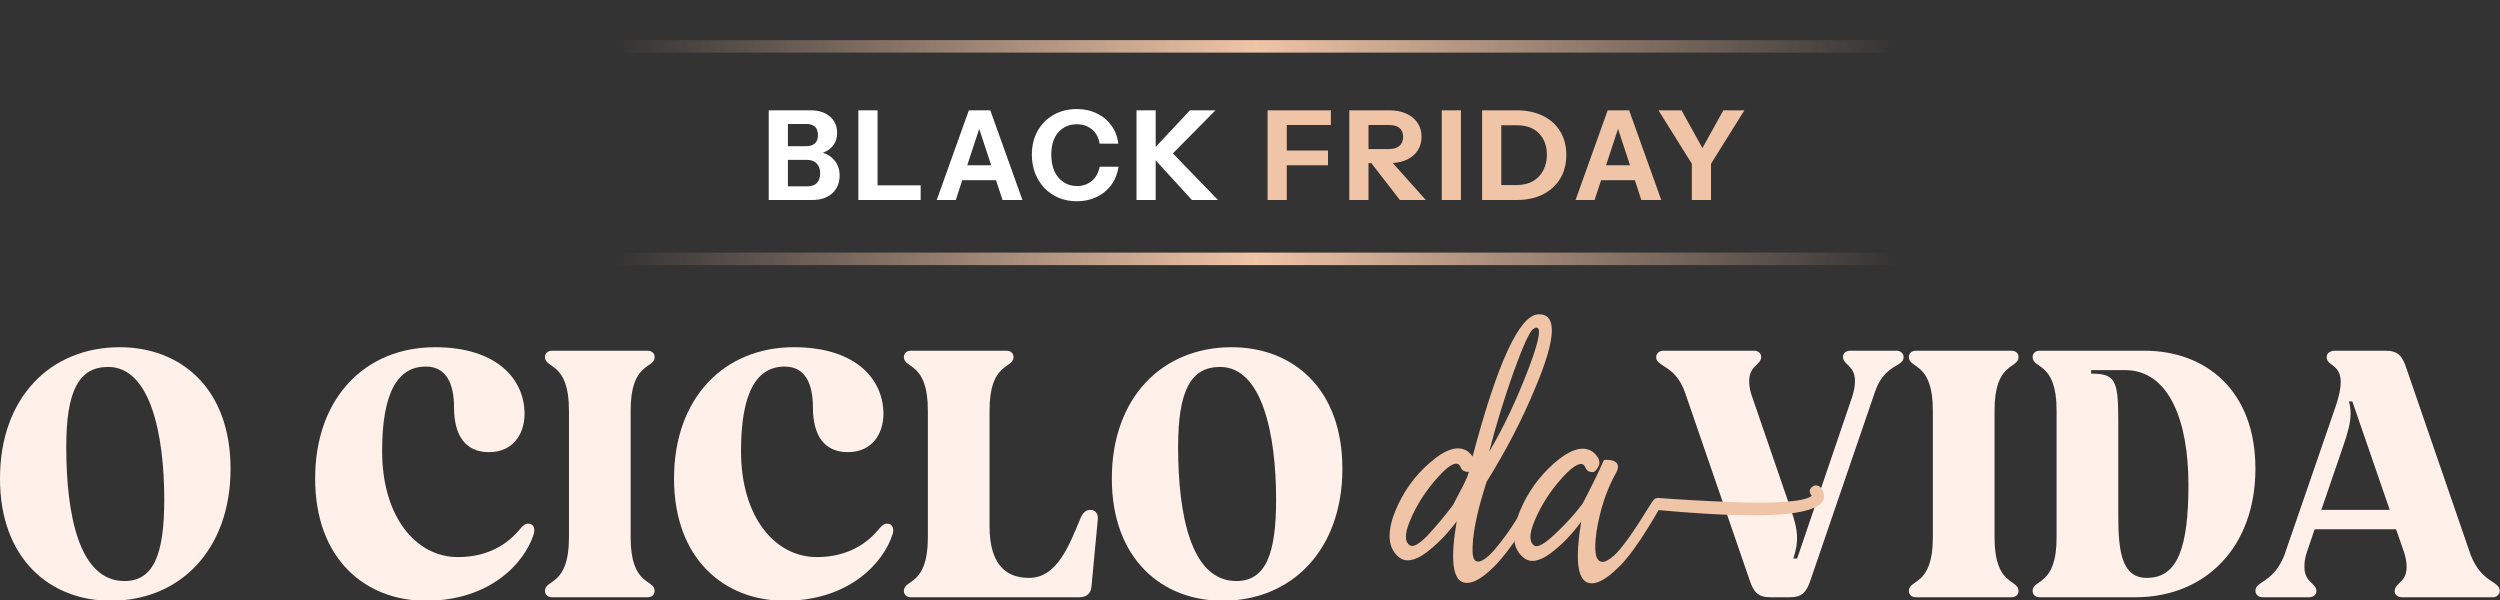 <svg xmlns="http://www.w3.org/2000/svg" width="200" height="48" viewBox="0 0 200 48" fill="none"><rect x="0" y="0" width="200" height="48" fill="#333333" stroke="none"/><g clip-path="url(#clip0_58_608)"><path d="M9.954 46.483C12.295 46.483 13.141 44.342 13.141 39.975C13.141 34.707 12.013 29.355 8.657 29.355C6.288 29.355 5.301 31.299 5.301 35.749C5.301 41.158 6.316 46.483 9.954 46.483ZM-0.001 38.285C-0.001 31.805 4.032 27.777 9.588 27.777C14.41 27.777 18.443 31.017 18.443 37.496C18.443 43.975 14.41 48.06 8.854 48.06C4.032 48.06 -0.001 44.736 -0.001 38.285Z" fill="#FFF0EA"></path><path d="M25.211 38.285C25.211 31.805 29.244 27.777 34.8 27.777C39.82 27.777 41.963 30.397 41.963 33.101C41.963 34.735 41.033 36.172 39.115 36.172C37.197 36.172 36.323 34.791 36.323 32.594C36.323 30.735 35.731 29.326 34.067 29.326C31.839 29.326 30.57 31.355 30.57 36.087C30.57 41.356 33.277 44.567 36.633 44.567C39.115 44.567 40.694 43.468 41.681 42.229C41.879 42.004 42.048 41.891 42.245 41.891C42.753 41.891 42.809 42.37 42.697 42.736C41.963 45.046 39.199 48.06 34.067 48.06C29.244 48.06 25.211 44.736 25.211 38.285Z" fill="#FFF0EA"></path><path d="M43.599 47.272C43.599 46.314 45.517 46.905 45.517 43.017V32.819C45.517 28.932 43.599 29.523 43.599 28.566C43.599 28.256 43.825 28.058 44.163 28.058H51.806C52.144 28.058 52.37 28.256 52.37 28.566C52.37 29.523 50.452 28.932 50.452 32.819V43.017C50.452 46.905 52.37 46.314 52.37 47.272C52.37 47.581 52.144 47.779 51.806 47.779H44.163C43.825 47.779 43.599 47.581 43.599 47.272Z" fill="#FFF0EA"></path><path d="M53.923 38.285C53.923 31.805 57.956 27.777 63.511 27.777C68.531 27.777 70.674 30.397 70.674 33.101C70.674 34.735 69.744 36.172 67.826 36.172C65.909 36.172 65.034 34.791 65.034 32.594C65.034 30.735 64.442 29.326 62.778 29.326C60.55 29.326 59.281 31.355 59.281 36.087C59.281 41.356 61.989 44.567 65.345 44.567C67.826 44.567 69.406 43.468 70.393 42.229C70.59 42.004 70.759 41.891 70.957 41.891C71.465 41.891 71.521 42.37 71.408 42.736C70.674 45.046 67.911 48.06 62.778 48.06C57.956 48.06 53.923 44.736 53.923 38.285Z" fill="#FFF0EA"></path><path d="M72.311 47.272C72.311 46.314 74.228 46.905 74.228 43.017V32.819C74.228 28.932 72.311 29.523 72.311 28.566C72.311 28.256 72.536 28.058 72.875 28.058H80.517C80.856 28.058 81.082 28.256 81.082 28.566C81.082 29.523 79.164 28.932 79.164 32.819V42.116C79.164 44.849 80.236 46.229 82.294 46.229H82.35C84.579 46.229 85.565 43.553 86.412 41.524C86.609 41.045 86.835 40.792 87.229 40.792C87.652 40.792 87.878 41.13 87.822 41.581L87.314 46.962C87.257 47.497 86.891 47.779 86.355 47.779H72.875C72.536 47.779 72.311 47.581 72.311 47.272Z" fill="#FFF0EA"></path><path d="M98.902 46.483C101.243 46.483 102.089 44.342 102.089 39.975C102.089 34.707 100.961 29.355 97.605 29.355C95.236 29.355 94.249 31.299 94.249 35.749C94.249 41.158 95.264 46.483 98.902 46.483ZM88.947 38.285C88.947 31.805 92.98 27.777 98.535 27.777C103.358 27.777 107.391 31.017 107.391 37.496C107.391 43.975 103.358 48.06 97.802 48.06C92.98 48.06 88.947 44.736 88.947 38.285Z" fill="#FFF0EA"></path><path d="M139.966 46.398L134.805 31.411C134.015 29.157 132.492 29.383 132.492 28.566C132.492 28.284 132.746 28.059 133.028 28.059H140.332C140.643 28.059 140.896 28.256 140.896 28.538C140.896 29.214 139.937 29.214 139.937 30.481C139.937 30.763 139.966 31.129 140.107 31.552L143.293 40.82C143.829 42.37 143.942 43.271 143.463 44.68H143.773L148.173 31.749C148.342 31.242 148.398 30.82 148.398 30.481C148.398 29.214 147.439 29.214 147.439 28.538C147.439 28.256 147.693 28.059 148.003 28.059H151.754C152.036 28.059 152.29 28.284 152.29 28.566C152.29 29.383 150.767 29.101 150.006 31.326L144.845 46.398C144.535 47.328 144.196 47.779 143.209 47.779H141.601C140.614 47.779 140.276 47.328 139.966 46.398Z" fill="#FFF0EA"></path><path d="M152.71 47.272C152.71 46.314 154.628 46.905 154.628 43.017V32.819C154.628 28.932 152.71 29.523 152.71 28.566C152.71 28.256 152.936 28.058 153.275 28.058H160.917C161.256 28.058 161.481 28.256 161.481 28.566C161.481 29.523 159.564 28.932 159.564 32.819V43.017C159.564 46.905 161.481 46.314 161.481 47.272C161.481 47.581 161.256 47.779 160.917 47.779H153.275C152.936 47.779 152.71 47.581 152.71 47.272Z" fill="#FFF0EA"></path><path d="M169.462 33.608V41.271C169.462 44.285 169.801 46.229 171.747 46.229H171.775C174.229 46.229 175.075 43.75 175.075 38.764C175.075 33.777 173.58 29.608 169.998 29.608H167.291V29.89C169.209 29.89 169.462 30.397 169.462 33.608ZM162.609 47.272C162.609 46.314 164.527 46.906 164.527 43.018V32.82C164.527 28.932 162.609 29.523 162.609 28.566C162.609 28.256 162.835 28.058 163.173 28.058H171.577C176.4 28.058 180.433 31.186 180.433 37.496C180.433 43.807 176.4 47.779 170.844 47.779H163.173C162.835 47.779 162.609 47.582 162.609 47.272Z" fill="#FFF0EA"></path><path d="M191.178 40.792L188.188 32.115H187.906C188.019 32.453 188.047 32.763 188.047 33.101C188.047 33.834 187.822 34.623 187.455 35.693L185.706 40.792H191.178ZM180.433 47.271C180.433 46.455 181.843 46.68 182.745 44.426L186.834 32.566C188.104 28.904 186.13 29.523 186.13 28.565C186.13 28.256 186.412 28.058 186.806 28.058H190.868C191.855 28.058 192.193 28.509 192.503 29.439L197.664 44.426C198.567 46.68 199.977 46.455 199.977 47.271C199.977 47.553 199.723 47.779 199.441 47.779H192.136C191.826 47.779 191.572 47.581 191.572 47.3C191.572 46.624 192.531 46.624 192.531 45.356C192.531 45.046 192.475 44.652 192.334 44.201L191.685 42.341H185.171L184.55 44.173C184.381 44.652 184.353 45.046 184.353 45.356C184.353 46.624 185.312 46.624 185.312 47.3C185.312 47.581 185.058 47.779 184.748 47.779H180.968C180.686 47.779 180.433 47.553 180.433 47.271Z" fill="#FFF0EA"></path><path d="M122.352 29.312C123.176 27.118 123.326 26.096 122.851 26.22L122.652 26.32C122.377 26.52 121.853 27.642 121.104 29.711C120.38 31.756 119.706 33.901 119.132 36.145C120.305 34.175 121.378 31.881 122.352 29.312ZM115.088 38.115C114.064 39.237 113.315 40.409 112.791 41.681C112.367 42.703 112.367 43.352 112.791 43.626C113.066 43.801 113.54 43.527 114.214 42.828C114.888 42.105 115.562 41.307 116.236 40.409L117.085 38.788L117.384 38.14L117.509 37.741C117.159 37.766 116.935 37.641 116.835 37.342C116.61 36.843 116.011 37.093 115.088 38.115ZM114.039 44.25C113.166 44.873 112.467 44.998 111.942 44.599C111.019 43.876 110.919 42.604 111.643 40.833C112.267 39.337 113.166 38.065 114.389 37.018C115.662 35.896 116.685 35.597 117.434 36.12C117.559 36.22 117.684 36.345 117.809 36.519C119.781 29.063 121.528 25.273 123.026 25.148C124.574 25.048 124.524 26.993 122.851 30.958C121.778 33.577 120.455 36.095 118.932 38.539C118.233 40.684 117.859 42.404 117.809 43.701C117.734 45.023 118.158 45.272 119.082 44.474L119.132 44.424C119.656 43.951 120.48 42.853 120.979 42.08C121.254 41.681 121.503 41.257 121.778 40.833C122.053 40.409 122.177 40.16 122.202 40.135C122.377 39.811 122.577 39.711 122.752 39.886C122.951 40.11 122.951 40.409 122.726 40.783L122.227 41.606C121.903 42.13 121.653 42.579 121.428 42.903C121.004 43.576 120.155 44.724 119.531 45.322C118.458 46.394 117.634 46.793 117.01 46.569C116.186 46.245 116.036 44.624 116.536 41.706C115.762 42.754 114.913 43.601 114.039 44.25Z" fill="#F0C4A7"></path><path d="M125.048 38.14C124.024 39.262 123.275 40.434 122.751 41.706C122.326 42.728 122.326 43.377 122.751 43.651C123.025 43.826 123.575 43.502 124.423 42.703C125.272 41.906 125.996 41.108 126.595 40.31C127.269 39.038 127.843 37.866 128.318 36.794C129.241 36.719 129.691 37.093 129.291 37.816C128.518 39.188 127.993 40.783 127.719 42.554C127.494 44.15 127.644 44.948 128.218 44.948C128.442 44.948 128.742 44.773 129.117 44.449C129.741 43.901 130.739 42.479 132.162 40.16L132.187 40.135C132.262 40.01 132.337 39.935 132.412 39.886C132.437 39.861 132.487 39.861 132.511 39.861C132.537 39.836 132.587 39.836 132.661 39.836C134.284 39.961 135.982 40.06 138.977 40.185C141.998 40.285 144.419 40.135 144.943 39.661L144.894 39.611C144.719 39.337 144.744 39.113 144.993 38.938C145.193 38.764 145.493 38.813 145.667 39.013C146.341 40.01 145.692 40.684 143.695 41.008C141.573 41.357 137.904 41.282 132.686 40.808L132.312 41.457L131.713 42.429C131.188 43.277 130.24 44.674 129.516 45.347C128.442 46.419 127.594 46.843 126.97 46.594C126.171 46.245 126.021 44.624 126.495 41.731C125.721 42.803 124.873 43.651 123.999 44.299C123.125 44.923 122.426 45.048 121.902 44.624C120.979 43.901 120.879 42.629 121.603 40.858C122.227 39.362 123.15 38.09 124.373 37.018C125.647 35.921 126.67 35.621 127.419 36.145C127.569 36.27 127.694 36.395 127.793 36.544C128.243 37.193 127.594 37.716 127.494 37.766C127.144 37.791 126.92 37.666 126.82 37.367C126.595 36.868 125.996 37.118 125.048 38.14Z" fill="#F0C4A7"></path><path d="M61.498 16V8.824H64.837C65.475 8.824 65.99 8.986 66.382 9.312C66.774 9.638 66.97 10.079 66.97 10.638C66.97 11.036 66.864 11.372 66.651 11.644C66.439 11.91 66.166 12.1 65.834 12.213C66.219 12.332 66.538 12.551 66.791 12.87C67.043 13.189 67.17 13.581 67.17 14.046C67.17 14.638 66.97 15.113 66.572 15.472C66.173 15.824 65.638 16 64.967 16H61.498ZM64.508 9.92H63.033V11.694H64.479C65.117 11.694 65.435 11.399 65.435 10.807C65.435 10.216 65.126 9.92 64.508 9.92ZM64.558 12.791H63.033V14.904H64.608C64.94 14.904 65.19 14.814 65.356 14.634C65.528 14.448 65.615 14.193 65.615 13.867C65.615 13.535 65.522 13.272 65.336 13.08C65.156 12.887 64.897 12.791 64.558 12.791ZM68.669 16V8.824H70.204V14.824H73.653V16H68.669ZM74.938 16L77.509 8.824H79.224L81.795 16H80.201L79.682 14.415H76.981L76.463 16H74.938ZM77.38 13.219H79.294L78.337 10.309L77.38 13.219ZM86.146 16.1C85.628 16.1 85.149 16.01 84.711 15.831C84.272 15.645 83.89 15.385 83.564 15.053C83.246 14.721 82.996 14.329 82.817 13.877C82.638 13.418 82.548 12.92 82.548 12.382C82.548 11.664 82.701 11.03 83.006 10.478C83.319 9.927 83.744 9.498 84.282 9.192C84.827 8.88 85.448 8.724 86.146 8.724C86.737 8.724 87.269 8.84 87.741 9.073C88.219 9.299 88.608 9.621 88.907 10.04C89.213 10.452 89.399 10.937 89.465 11.495H87.97C87.884 10.983 87.674 10.598 87.342 10.339C87.01 10.073 86.615 9.94 86.156 9.94C85.551 9.94 85.056 10.153 84.671 10.578C84.292 11.003 84.103 11.601 84.103 12.372C84.103 12.89 84.189 13.339 84.362 13.717C84.541 14.09 84.787 14.379 85.1 14.585C85.412 14.784 85.771 14.884 86.176 14.884C86.608 14.884 86.99 14.754 87.322 14.495C87.654 14.236 87.87 13.85 87.97 13.339H89.485C89.399 13.897 89.203 14.385 88.897 14.804C88.591 15.216 88.203 15.535 87.731 15.761C87.259 15.987 86.731 16.1 86.146 16.1ZM90.92 16V8.824H92.455V11.754L95.196 8.824H97.24L93.831 12.272L97.439 16H95.356L92.455 12.83V16H90.92Z" fill="white"></path><path d="M101.407 16V8.824H106.47V10H102.942V12.043H106.241V13.219H102.942V16H101.407ZM107.944 16V8.824H111.153C111.672 8.824 112.123 8.913 112.509 9.093C112.894 9.265 113.193 9.511 113.406 9.83C113.619 10.149 113.725 10.521 113.725 10.947C113.725 11.345 113.628 11.697 113.436 12.003C113.25 12.302 112.984 12.545 112.638 12.731C112.293 12.91 111.888 13.013 111.422 13.04L114.064 16H111.991L109.708 13.05H109.479V16H107.944ZM111.113 10H109.479V11.923H111.113C111.479 11.923 111.758 11.84 111.951 11.674C112.15 11.502 112.25 11.262 112.25 10.957C112.25 10.319 111.871 10 111.113 10ZM115.339 16V8.824H116.874V16H115.339ZM118.568 16V8.824H121.319C122.123 8.824 122.824 8.97 123.422 9.262C124.02 9.548 124.482 9.96 124.807 10.498C125.139 11.03 125.305 11.661 125.305 12.392C125.305 13.123 125.139 13.761 124.807 14.306C124.475 14.844 124.01 15.262 123.412 15.561C122.82 15.854 122.126 16 121.329 16H118.568ZM121.319 10.02H120.103V14.804H121.319C121.837 14.804 122.275 14.701 122.634 14.495C123 14.282 123.276 13.993 123.462 13.628C123.654 13.262 123.751 12.844 123.751 12.372C123.751 11.674 123.541 11.109 123.123 10.678C122.711 10.239 122.109 10.02 121.319 10.02ZM126.044 16L128.615 8.824H130.33L132.901 16H131.306L130.788 14.415H128.087L127.569 16H126.044ZM128.486 13.219H130.399L129.442 10.309L128.486 13.219ZM135.347 16V13.1L132.676 8.824H134.52L136.194 11.844L137.869 8.824H139.553L136.882 13.1V16H135.347Z" fill="#F0C4A7"></path><rect width="103" height="1" transform="translate(49 20.208)" fill="url(#paint0_linear_58_608)"></rect><rect width="103" height="1" transform="translate(49 3.208)" fill="url(#paint1_linear_58_608)"></rect></g><defs><linearGradient id="paint0_linear_58_608" x1="0" y1="0.5" x2="103" y2="0.5" gradientUnits="userSpaceOnUse"><stop stop-color="#F0C4A7" stop-opacity="0"></stop><stop offset="0.5" stop-color="#F0C4A7"></stop><stop offset="1" stop-color="#F0C4A7" stop-opacity="0"></stop></linearGradient><linearGradient id="paint1_linear_58_608" x1="0" y1="0.5" x2="103" y2="0.5" gradientUnits="userSpaceOnUse"><stop stop-color="#F0C4A7" stop-opacity="0"></stop><stop offset="0.5" stop-color="#F0C4A7"></stop><stop offset="1" stop-color="#F0C4A7" stop-opacity="0"></stop></linearGradient><clipPath id="clip0_58_608"><rect width="200" height="48" fill="white"></rect></clipPath></defs></svg>